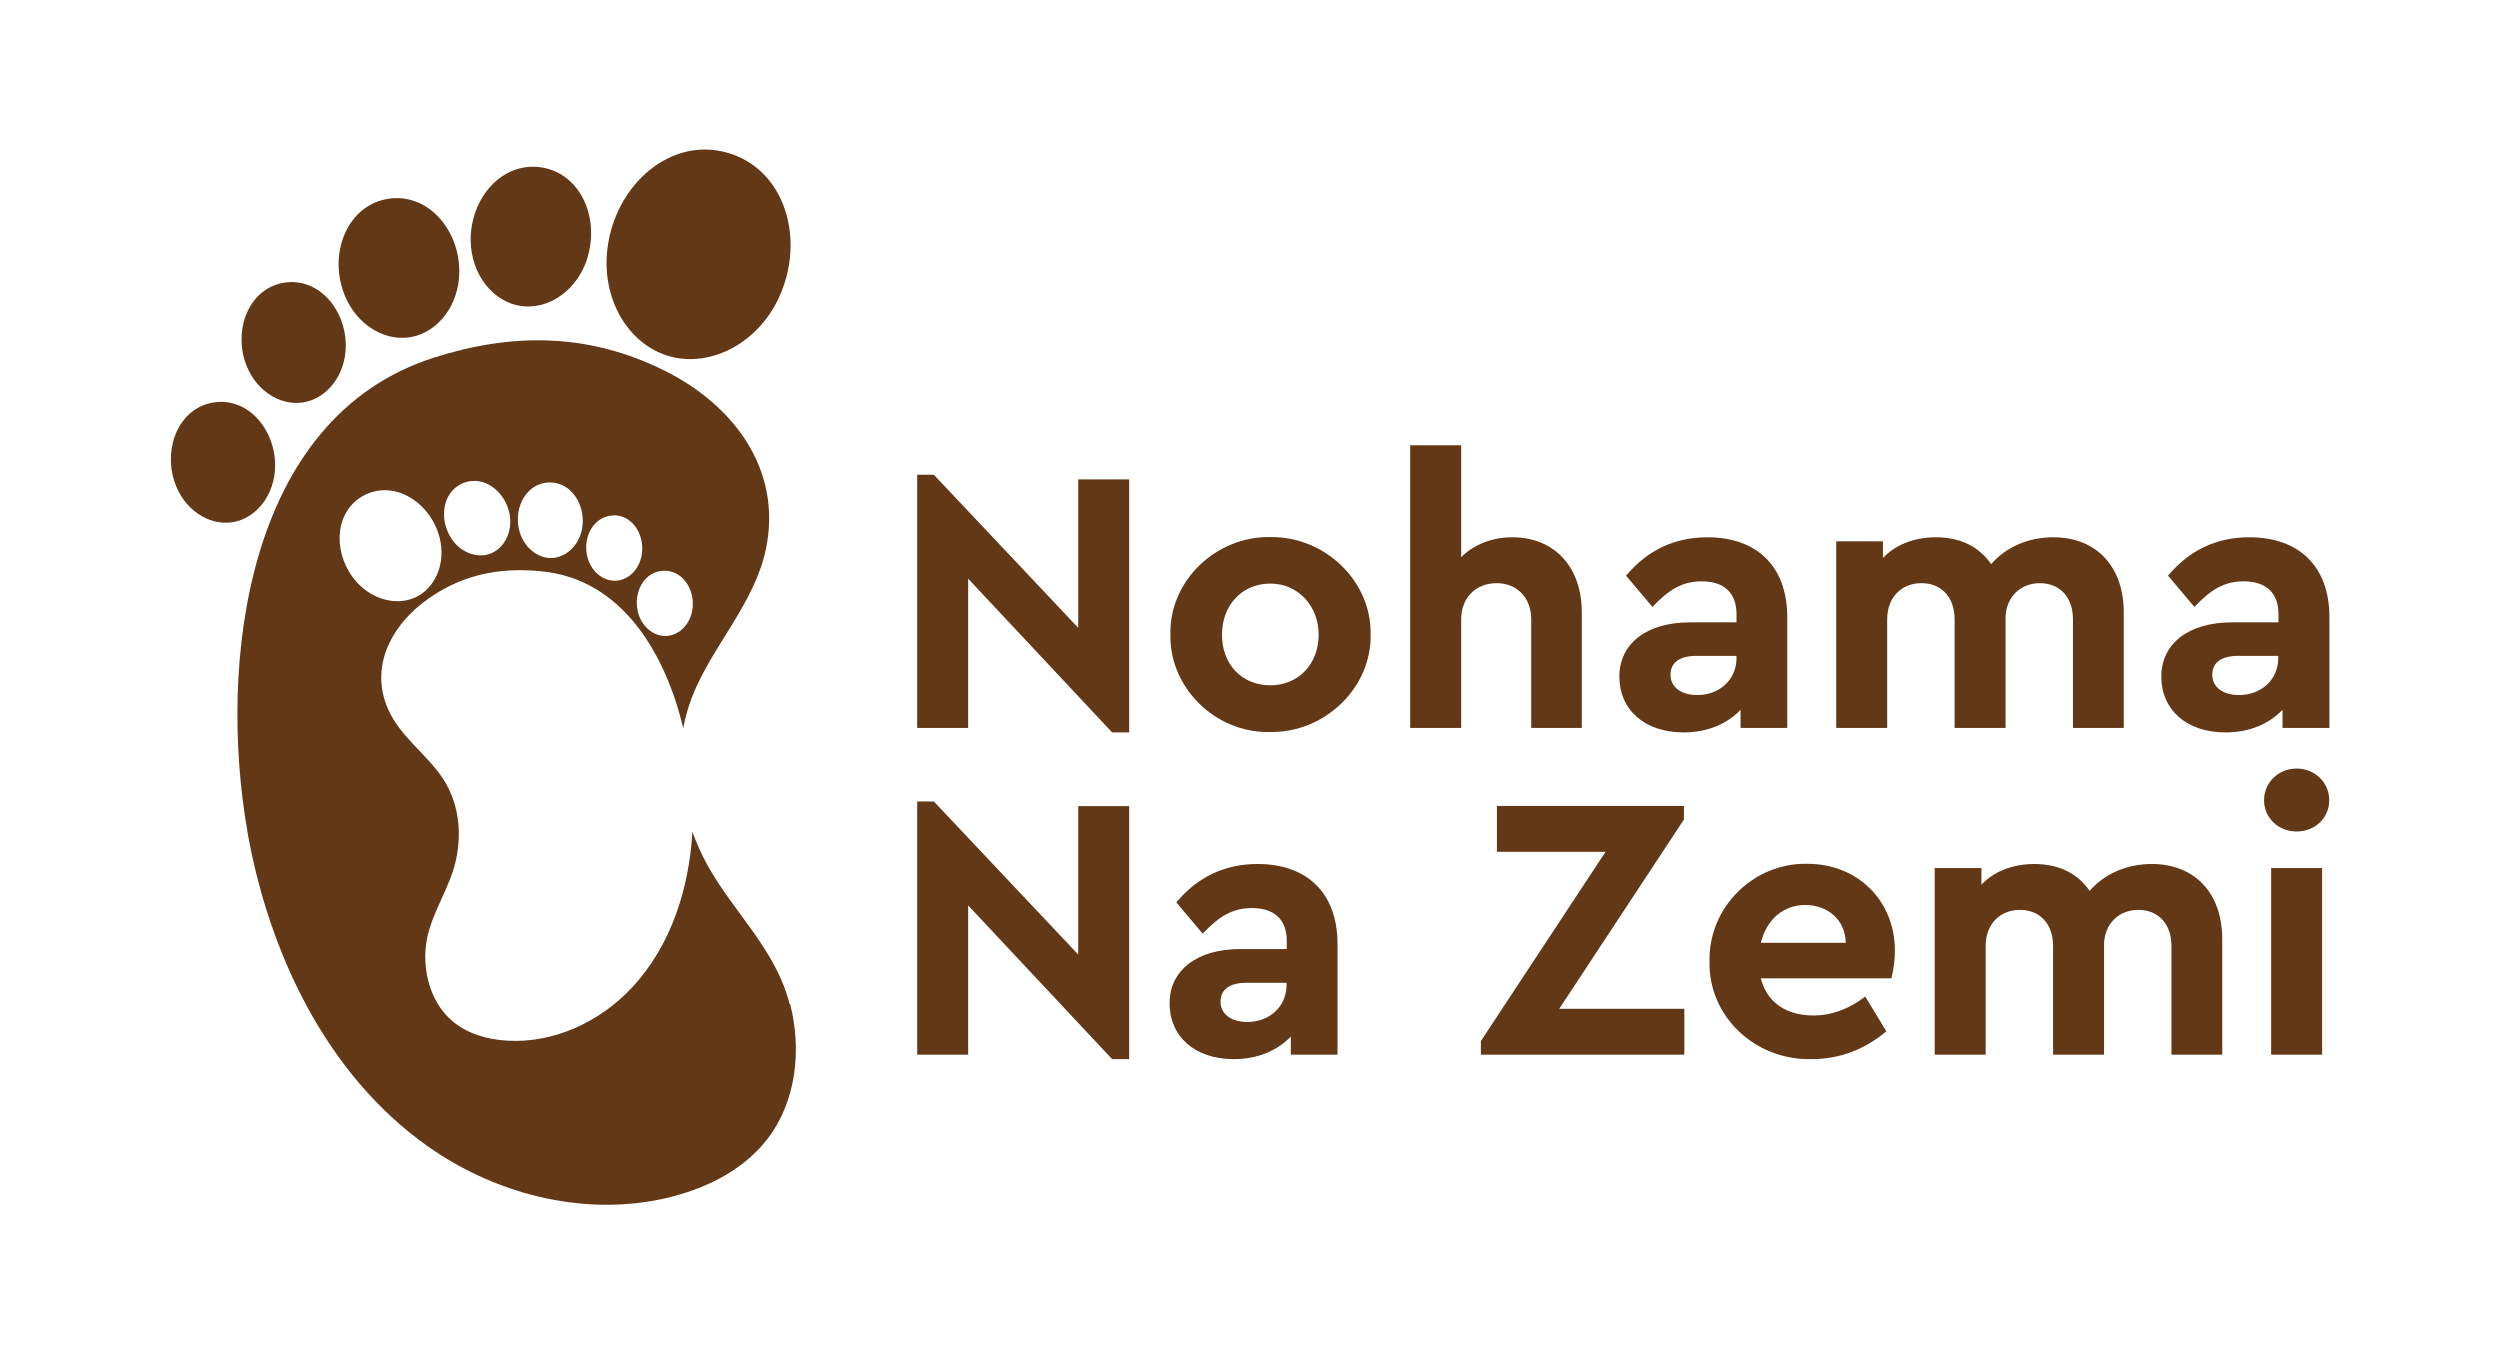 <?xml version="1.0" encoding="UTF-8"?>
<svg xmlns="http://www.w3.org/2000/svg" id="Vrstva_1" version="1.1" viewBox="0 0 123.12 66.7">
  <defs>
    <style>
      .st0 {
        fill: #623817;
      }
    </style>
  </defs>
  <path class="st0" d="M38.89,49.45c-.11-.41-.24-.8-.4-1.17-1.02-2.37-3.03-4.14-4.07-6.52-.12-.26-.22-.53-.32-.8-.16,2.79-1.05,5.61-2.97,7.67-1.57,1.69-3.86,2.76-6.16,2.62-.98-.06-1.97-.34-2.71-.98-.95-.82-1.37-2.13-1.31-3.39.01-.23.04-.45.08-.66.28-1.37,1.14-2.52,1.43-3.89.29-1.35.13-2.79-.63-3.96-.8-1.23-2.12-2.08-2.72-3.45-.87-1.98.06-3.93,1.66-5.19,1.78-1.4,3.75-1.82,5.93-1.59,3.95.4,6.07,4.05,6.95,7.72.09-.51.24-1.03.43-1.53.99-2.53,3.07-4.58,3.64-7.29.82-3.91-1.6-7.1-4.98-8.78-3.75-1.87-7.49-1.88-11.36-.65-9.34,2.97-10.62,15.17-9.2,23.3v.03c1.05,5.94,3.87,11.98,8.91,15.53,3.49,2.46,8.04,3.54,12.17,2.42,1.75-.48,3.45-1.37,4.55-2.82,1.41-1.84,1.68-4.39,1.1-6.63ZM32.66,28.11c.91-.05,1.55.86,1.45,1.82-.08.79-.65,1.36-1.29,1.39-.64.03-1.26-.48-1.42-1.25-.2-.95.35-1.92,1.26-1.96ZM30.17,25.38c.91-.05,1.55.86,1.45,1.83-.08.79-.65,1.36-1.29,1.39-.63.03-1.26-.47-1.42-1.25-.2-.95.35-1.92,1.26-1.96ZM27.01,23.76c1.05-.05,1.79,1,1.68,2.11-.09.91-.76,1.57-1.49,1.61-.73.04-1.46-.55-1.65-1.45-.23-1.09.4-2.22,1.46-2.27ZM22.86,23.77c.99-.36,2.01.43,2.23,1.52.18.9-.26,1.72-.95,1.98-.69.25-1.56-.09-2-.9-.54-.98-.27-2.24.72-2.6ZM17.38,28.44c-1.01-1.36-.87-3.29.54-4.04,1.41-.75,3.1.22,3.65,1.81.46,1.31-.03,2.63-1.01,3.16-.98.52-2.35.18-3.18-.93Z"></path>
  <g>
    <path class="st0" d="M28.94,12.68c-.5,1.63-1.94,2.59-3.29,2.39s-2.45-1.53-2.47-3.23c-.02-2.07,1.53-3.88,3.46-3.6s2.9,2.46,2.29,4.44Z"></path>
    <path class="st0" d="M22.62,13.36c0,1.7-1.09,3.04-2.44,3.25-1.35.21-2.8-.74-3.31-2.36-.63-1.97.32-4.16,2.25-4.46,1.93-.3,3.5,1.5,3.5,3.57Z"></path>
    <path class="st0" d="M17.03,17.01c0,1.47-.94,2.63-2.11,2.81-1.17.18-2.42-.64-2.86-2.04-.54-1.71.28-3.6,1.94-3.86,1.67-.26,3.02,1.29,3.03,3.09Z"></path>
    <path class="st0" d="M13.55,22.91c0,1.47-.94,2.63-2.11,2.81-1.17.18-2.42-.64-2.86-2.04-.54-1.71.28-3.6,1.94-3.86,1.67-.26,3.02,1.29,3.03,3.09Z"></path>
    <path class="st0" d="M38.37,14.64c-1.08,2.33-3.44,3.47-5.42,2.9-1.98-.57-3.36-2.79-3.03-5.34.4-3.1,3.1-5.5,5.93-4.67,2.83.82,3.83,4.29,2.51,7.12Z"></path>
  </g>
  <g>
    <path class="st0" d="M55.61,23.6v12.47h-.84l-7.09-7.57v7.35h-2.51v-12.47h.82l7.11,7.54v-7.31h2.51Z"></path>
    <path class="st0" d="M62.56,26.45c2.69-.04,4.99,2.17,4.94,4.79.06,2.62-2.26,4.86-4.96,4.81-2.69.06-4.96-2.19-4.9-4.81-.06-2.62,2.23-4.84,4.92-4.79ZM62.56,28.74c-1.39,0-2.38,1.06-2.38,2.52s.98,2.49,2.38,2.49,2.38-1.06,2.38-2.49-1.02-2.52-2.38-2.52Z"></path>
    <path class="st0" d="M77.9,35.85h-2.49v-5.35c0-1.06-.69-1.78-1.71-1.78s-1.74.72-1.74,1.78v5.35h-2.51v-13.92h2.51v5.51c.61-.61,1.5-.98,2.52-.98,2.08,0,3.42,1.47,3.42,3.69v5.7Z"></path>
    <path class="st0" d="M88.02,35.85h-2.3v-.89c-.67.69-1.63,1.11-2.8,1.11-1.95,0-3.17-1.13-3.17-2.75s1.34-2.67,3.47-2.67h2.3v-.41c0-1.02-.59-1.61-1.71-1.61-.95,0-1.61.39-2.43,1.26l-1.3-1.54c1.06-1.26,2.39-1.89,4.01-1.89,2.39,0,3.93,1.39,3.93,3.94v5.46ZM85.52,32.3h-1.97c-.82,0-1.28.32-1.28.93s.52,1,1.32,1c1.09,0,1.93-.76,1.93-1.82v-.11Z"></path>
    <path class="st0" d="M104.6,35.85h-2.51v-5.35c0-1.09-.65-1.78-1.63-1.78s-1.69.71-1.69,1.73v5.4h-2.51v-5.35c0-1.09-.65-1.78-1.63-1.78s-1.69.69-1.69,1.78v5.35h-2.51v-9.19h2.3v.82c.61-.65,1.54-1.02,2.6-1.02,1.21,0,2.12.45,2.73,1.32.72-.82,1.8-1.32,3.06-1.32,2.15,0,3.47,1.47,3.47,3.69v5.7Z"></path>
    <path class="st0" d="M114.71,35.85h-2.3v-.89c-.67.69-1.63,1.11-2.8,1.11-1.95,0-3.17-1.13-3.17-2.75s1.34-2.67,3.47-2.67h2.3v-.41c0-1.02-.59-1.61-1.71-1.61-.95,0-1.61.39-2.43,1.26l-1.3-1.54c1.06-1.26,2.39-1.89,4.01-1.89,2.4,0,3.94,1.39,3.94,3.94v5.46ZM112.2,32.3h-1.97c-.82,0-1.28.32-1.28.93s.52,1,1.32,1c1.09,0,1.93-.76,1.93-1.82v-.11Z"></path>
    <path class="st0" d="M55.61,39.69v12.47h-.84l-7.09-7.57v7.35h-2.51v-12.47h.82l7.11,7.54v-7.31h2.51Z"></path>
    <path class="st0" d="M65.87,51.94h-2.3v-.89c-.67.69-1.63,1.11-2.8,1.11-1.95,0-3.17-1.13-3.17-2.75s1.34-2.67,3.47-2.67h2.3v-.41c0-1.02-.59-1.61-1.71-1.61-.95,0-1.61.39-2.43,1.26l-1.3-1.54c1.06-1.26,2.39-1.89,4.01-1.89,2.39,0,3.93,1.39,3.93,3.94v5.46ZM63.36,48.4h-1.97c-.82,0-1.28.32-1.28.93s.52,1,1.32,1c1.09,0,1.93-.76,1.93-1.82v-.11Z"></path>
    <g>
      <path class="st0" d="M82.95,49.68v2.26h-10.02v-.67l6.14-9.32h-5.35v-2.26h9.21v.67l-6.14,9.32h6.16Z"></path>
      <path class="st0" d="M86.72,48.19c.3,1.17,1.24,1.82,2.58,1.82.91,0,1.76-.32,2.56-.93l1.04,1.71c-1.09.91-2.32,1.37-3.68,1.37-2.84.06-5.09-2.15-5.03-4.81-.06-2.65,2.15-4.86,4.81-4.81,2.54,0,4.32,1.87,4.32,4.27,0,.45-.06.91-.17,1.37h-6.44ZM90.9,46.43c-.02-1.13-.89-1.86-1.99-1.86s-1.91.72-2.19,1.86h4.18Z"></path>
      <path class="st0" d="M109.45,51.94h-2.51v-5.35c0-1.09-.65-1.78-1.63-1.78s-1.69.71-1.69,1.73v5.4h-2.51v-5.35c0-1.09-.65-1.78-1.63-1.78s-1.69.69-1.69,1.78v5.35h-2.51v-9.19h2.3v.82c.61-.65,1.54-1.02,2.6-1.02,1.21,0,2.12.45,2.73,1.32.72-.82,1.8-1.32,3.06-1.32,2.15,0,3.47,1.47,3.47,3.69v5.7Z"></path>
      <path class="st0" d="M113.1,37.85c.89,0,1.61.67,1.61,1.56s-.72,1.54-1.61,1.54-1.6-.67-1.6-1.54.71-1.56,1.6-1.56ZM111.85,42.75h2.51v9.19h-2.51v-9.19Z"></path>
    </g>
  </g>
</svg>
